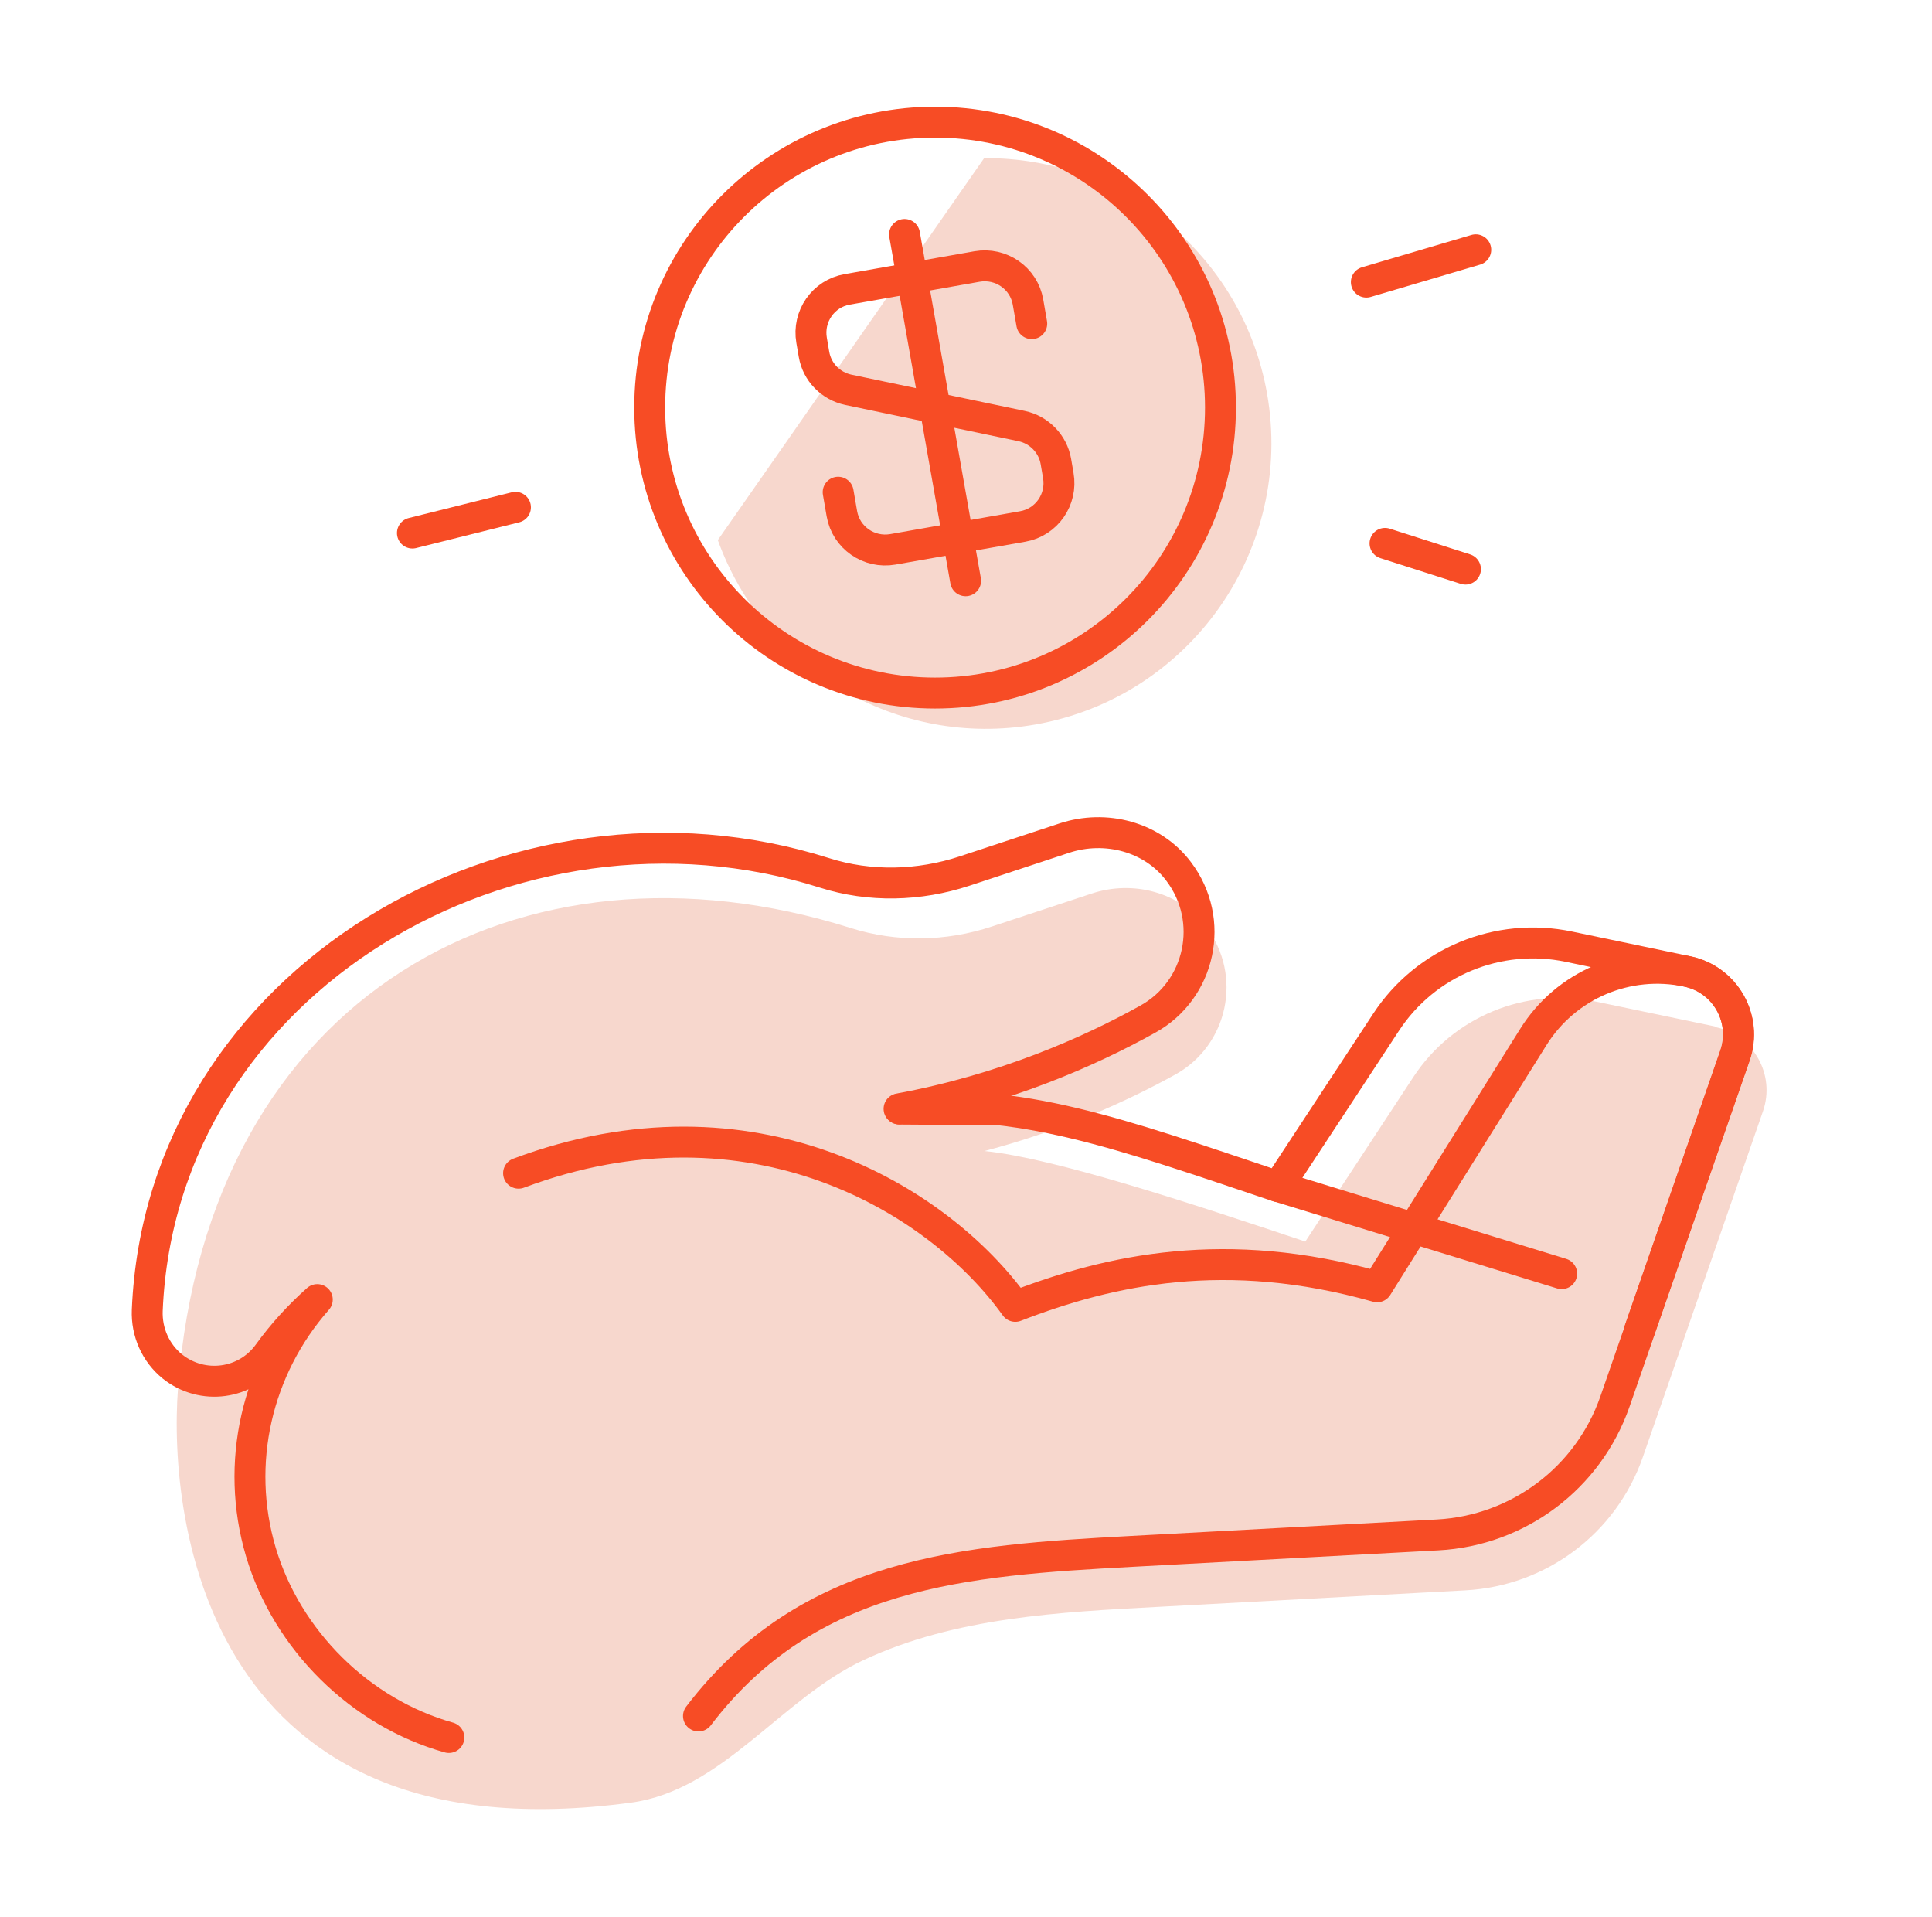 <svg width="125" height="124" viewBox="0 0 125 124" fill="none" xmlns="http://www.w3.org/2000/svg">
<path d="M63.672 10.231C57.928 18.461 52.202 26.704 46.443 34.935C49.427 43.236 58.014 48.439 66.997 46.861C77.033 45.085 83.741 35.517 81.98 25.467C80.387 16.454 72.526 10.158 63.672 10.229V10.231Z" fill="#F7D7CD"/>
<path d="M110.948 66.393L103.258 64.788C98.696 63.836 94.004 65.769 91.447 69.664L84.453 80.311C77.019 77.824 68.248 74.924 63.729 74.456H63.685C68.774 73.118 72.981 71.201 76.038 69.508C79.436 67.633 80.444 63.127 78.028 59.943C76.337 57.697 73.295 56.915 70.635 57.797L64.182 59.928C61.211 60.91 58.013 60.966 55.043 60.028C33.749 53.32 13.437 64.264 11.517 89.794C10.864 98.395 13.437 120.312 40.828 116.603C46.742 115.806 50.564 109.851 55.881 107.378C61.822 104.606 68.56 104.278 75 103.936C81.611 103.581 88.219 103.225 94.83 102.87C100.047 102.585 104.566 99.189 106.288 94.257L107.893 89.65L114.063 71.881C114.887 69.506 113.437 66.963 110.994 66.437L110.95 66.393H110.948Z" fill="#F7D7CD"/>
<path d="M58.169 71.723C64.951 70.471 70.48 68.028 74.26 65.923C77.658 64.048 78.667 59.541 76.251 56.358C74.56 54.112 71.518 53.33 68.858 54.212L62.405 56.343C59.463 57.31 56.279 57.395 53.337 56.458C33.336 50.117 10.422 63.324 9.528 84.759C9.472 86.167 10.069 87.517 11.162 88.398C13.096 89.933 15.91 89.565 17.359 87.561C18.283 86.282 19.349 85.115 20.529 84.063C16.592 88.525 15.184 94.666 16.875 100.38C18.566 106.095 23.315 110.786 29.042 112.392" stroke="#F74C25" stroke-width="2" stroke-linecap="round" stroke-linejoin="round"/>
<path d="M45.191 110.999C52.326 101.63 62.434 100.934 73.194 100.352C79.805 99.996 86.413 99.64 93.024 99.285C98.241 99 102.76 95.604 104.482 90.671L112.257 68.284C113.08 65.909 111.631 63.366 109.188 62.84L101.498 61.234C96.935 60.282 92.244 62.216 89.686 66.111L82.693 76.758C72.273 73.26 65.99 70.972 58.201 71.74L64.682 71.784" stroke="#F74C25" stroke-width="2" stroke-linecap="round" stroke-linejoin="round"/>
<path d="M33.551 75.888C48.675 70.23 60.744 77.594 65.689 84.502C71.815 82.127 79.349 80.48 89.1 83.237L99.207 67.076C101.311 63.707 105.291 62.016 109.171 62.84C111.631 63.351 113.066 65.909 112.241 68.284L106.071 86.053" stroke="#F74C25" stroke-width="2" stroke-linecap="round" stroke-linejoin="round"/>
<path d="M82.661 76.741L101.04 82.385" stroke="#F74C25" stroke-width="2" stroke-linecap="round" stroke-linejoin="round"/>
<path d="M60.5 44.829C70.698 44.829 78.964 36.561 78.964 26.365C78.964 16.169 70.698 7.901 60.5 7.901C50.302 7.901 42.036 16.169 42.036 26.365C42.036 36.561 50.302 44.829 60.5 44.829Z" stroke="#F74C25" stroke-width="2" stroke-linecap="round" stroke-linejoin="round"/>
<path d="M88.402 18.247L95.481 16.157" stroke="#F74C25" stroke-width="2" stroke-linecap="round" stroke-linejoin="round"/>
<path d="M89.611 35.149L94.814 36.813" stroke="#F74C25" stroke-width="2" stroke-linecap="round" stroke-linejoin="round"/>
<path d="M33.35 32.816L26.684 34.48" stroke="#F74C25" stroke-width="2" stroke-linecap="round" stroke-linejoin="round"/>
<path d="M66.754 20.934L66.512 19.54C66.242 17.991 64.763 16.968 63.214 17.238L54.813 18.717C53.264 18.987 52.241 20.466 52.511 22.015L52.667 22.924C52.867 24.076 53.748 24.97 54.884 25.213L66.098 27.559C67.236 27.8 68.118 28.711 68.315 29.848L68.471 30.757C68.742 32.306 67.718 33.785 66.169 34.055L57.768 35.534C56.219 35.804 54.74 34.781 54.47 33.232L54.229 31.838" stroke="#F74C25" stroke-width="2" stroke-linecap="round" stroke-linejoin="round"/>
<path d="M58.524 15.164L62.475 37.566" stroke="#F74C25" stroke-width="2" stroke-linecap="round" stroke-linejoin="round"/>
</svg>
